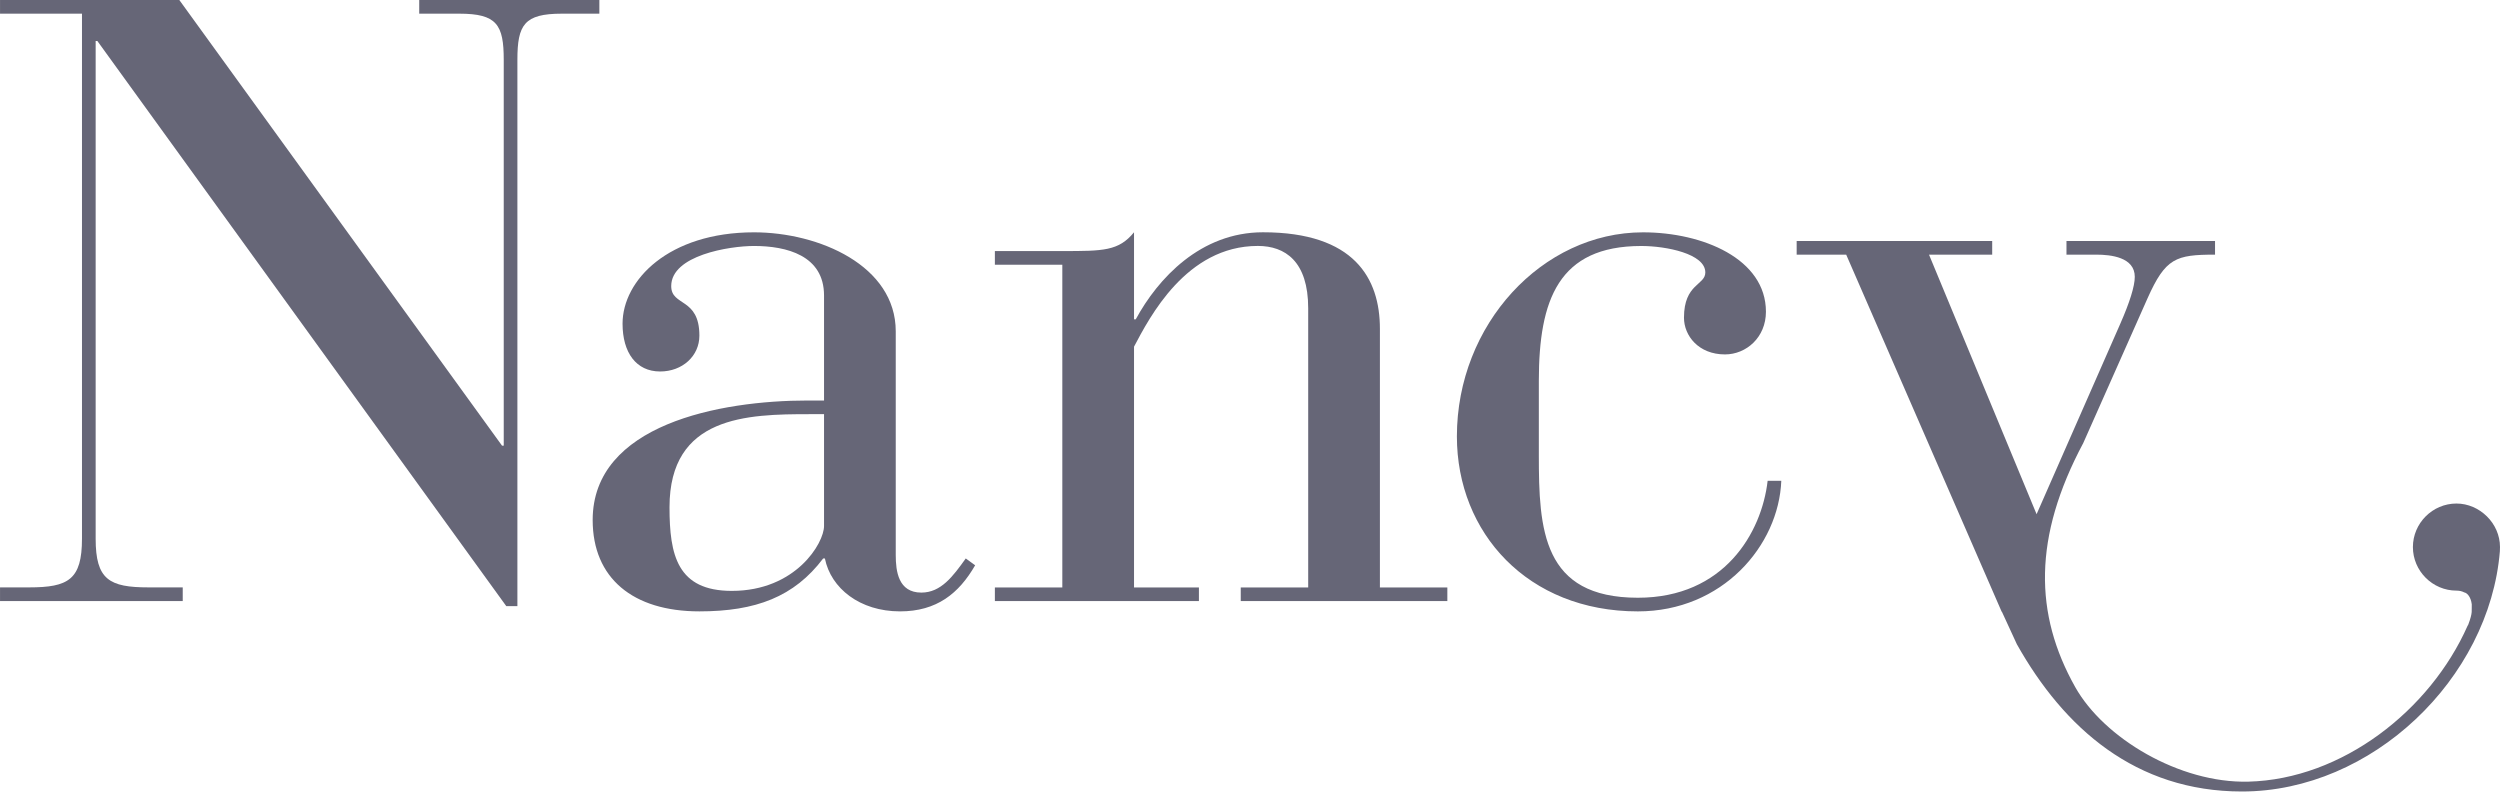 <?xml version="1.0" encoding="UTF-8" standalone="no"?>
<!-- Created with Inkscape (http://www.inkscape.org/) -->

<svg
   version="1.1"
   id="svg1"
   width="382.504"
   height="121.107"
   viewBox="0 0 382.504 121.107"
   xmlns="http://www.w3.org/2000/svg"
   xmlns:svg="http://www.w3.org/2000/svg">
  <defs
     id="defs1">
    <clipPath
       clipPathUnits="userSpaceOnUse"
       id="clipPath2">
      <path
         d="M 0,132 H 319.75 V 0 H 0 Z"
         transform="translate(-26.217,-97.291)"
         id="path2" />
    </clipPath>
    <clipPath
       clipPathUnits="userSpaceOnUse"
       id="clipPath4">
      <path
         d="M 0,132 H 319.75 V 0 H 0 Z"
         transform="translate(-107.939,-54.469)"
         id="path4" />
    </clipPath>
    <clipPath
       clipPathUnits="userSpaceOnUse"
       id="clipPath6">
      <path
         d="M 0,132 H 319.75 V 0 H 0 Z"
         transform="translate(-136.947,-71.617)"
         id="path6" />
    </clipPath>
    <clipPath
       clipPathUnits="userSpaceOnUse"
       id="clipPath8">
      <path
         d="M 0,132 H 319.75 V 0 H 0 Z"
         transform="translate(-219.451,-46.825)"
         id="path8" />
    </clipPath>
    <clipPath
       clipPathUnits="userSpaceOnUse"
       id="clipPath10">
      <path
         d="M 0,132 H 319.75 V 0 H 0 Z"
         transform="translate(-298.203,-30.184)"
         id="path10" />
    </clipPath>
  </defs>
  <g
     id="layer-MC0"
     transform="translate(-20.06,-40.007)">
    <g
       id="g10"
       style="fill:#666677;fill-opacity:1">
      <path
         id="path1"
         d="m 0,0 h -0.196 v -57.129 c 0,-4.704 1.567,-5.586 6.075,-5.586 h 3.92 v -1.568 h -20.971 v 1.568 h 3.332 c 4.508,0 6.075,0.882 6.075,5.586 V 3.136 h -9.407 V 4.704 H 9.407 l 37.041,-51.152 h 0.196 v 44.293 c 0,4.017 -0.784,5.291 -5.096,5.291 H 36.943 V 4.704 H 57.619 V 3.136 h -4.311 c -4.312,0 -5.096,-1.274 -5.096,-5.291 V -64.87 h -1.274 z"
         style="fill:#666677;fill-opacity:1;fill-rule:nonzero;stroke:none"
         transform="matrix(1.333,0,0,-1.333,34.956,46.279)"
         clip-path="url(#clipPath2)" />
      <path
         id="path3"
         d="m 0,0 c -7.153,0 -16.07,-0.196 -16.07,-10.681 0,-5.488 0.882,-9.603 7.153,-9.603 7.349,0 10.583,5.487 10.583,7.447 L 1.666,0 Z m 9.897,-16.169 c 0,-1.862 0.294,-4.311 2.94,-4.311 2.254,0 3.626,1.861 5.096,3.919 l 1.078,-0.784 c -1.862,-3.233 -4.409,-5.291 -8.623,-5.291 -4.607,0 -7.938,2.646 -8.624,6.075 H 1.568 c -3.332,-4.409 -7.742,-6.075 -14.209,-6.075 -7.643,0 -12.249,3.822 -12.249,10.485 0,10.975 14.601,13.719 24.694,13.719 h 1.862 v 12.053 c 0,4.606 -4.312,5.684 -8.035,5.684 -2.842,0 -9.505,-1.078 -9.505,-4.606 0,-2.352 3.233,-1.274 3.233,-5.684 0,-2.351 -1.96,-4.116 -4.507,-4.116 -2.744,0 -4.312,2.157 -4.312,5.488 0,4.998 5.291,10.485 15.091,10.485 7.447,0 16.266,-3.821 16.266,-11.367 z"
         style="fill:#666677;fill-opacity:1;fill-rule:nonzero;stroke:none"
         transform="matrix(1.333,0,0,-1.333,143.918,103.375)"
         clip-path="url(#clipPath4)" />
      <path
         id="path5"
         d="M 0,0 H -7.741 V 1.568 H 0 c 4.703,0 6.468,0 8.231,2.156 v -9.995 h 0.196 c 2.549,4.704 7.448,9.995 14.601,9.995 10.485,0 13.425,-5.291 13.425,-11.073 v -29.692 h 7.741 v -1.568 H 20.48 v 1.568 h 7.742 v 32.044 c 0,5.389 -2.646,7.153 -5.782,7.153 -8.231,0 -12.445,-8.231 -14.209,-11.563 v -27.634 h 7.448 v -1.568 h -23.42 v 1.568 H 0 Z"
         style="fill:#666677;fill-opacity:1;fill-rule:nonzero;stroke:none"
         transform="matrix(1.333,0,0,-1.333,182.596,80.51)"
         clip-path="url(#clipPath6)" />
      <path
         id="path7"
         d="m 0,0 c -0.294,-7.447 -6.762,-14.992 -16.462,-14.992 -12.642,0 -20.774,9.014 -20.774,20.088 0,12.837 9.799,23.42 21.362,23.42 6.858,0 14.11,-3.038 14.11,-9.114 0,-2.939 -2.254,-4.899 -4.703,-4.899 -3.038,0 -4.704,2.156 -4.704,4.214 0,3.92 2.45,3.723 2.45,5.193 0,2.156 -4.508,3.038 -7.349,3.038 -9.506,0 -11.76,-6.174 -11.76,-15.483 V 2.94 c 0,-8.525 0.393,-16.365 11.368,-16.365 9.897,0 14.209,7.447 14.894,13.425 z"
         style="fill:#666677;fill-opacity:1;fill-rule:nonzero;stroke:none"
         transform="matrix(1.333,0,0,-1.333,292.602,113.566)"
         clip-path="url(#clipPath8)" />
      <path
         id="path9"
         d="m 0,0 c -4.297,-9.699 -14.402,-17.616 -25.161,-17.889 -7.906,-0.2 -16.586,5.003 -19.874,10.853 -4.716,8.391 -4.838,17.211 0.924,28.016 l 7.382,16.623 c 2.057,4.605 3.234,4.998 7.742,4.998 v 1.568 h -17.052 v -1.568 h 3.43 c 1.666,0 4.41,-0.294 4.41,-2.548 0,-1.078 -0.588,-2.94 -1.666,-5.39 l -9.604,-21.854 -12.348,29.792 h 7.252 v 1.568 h -22.443 v -1.568 h 5.685 l 17.836,-40.964 0.049,-0.054 1.703,-3.697 c 5.414,-9.638 13.635,-16.905 25.839,-16.905 14.925,0 28.395,12.955 29.602,27.569 L 3.72,9.036 c 0,2.744 -2.352,4.998 -4.997,4.998 -2.744,0 -4.999,-2.254 -4.999,-4.998 0,-2.744 2.255,-4.998 4.999,-4.998 0.377,0 0.648,-0.08 0.893,-0.205 C -0.01,3.76 0.377,3.274 0.479,2.474 0.443,1.723 0.627,1.6 0.076,0.13 Z"
         style="fill:#666677;fill-opacity:1;fill-rule:nonzero;stroke:none"
         transform="matrix(1.333,0,0,-1.333,397.604,135.755)"
         clip-path="url(#clipPath10)" />
    </g>
  </g>
</svg>
